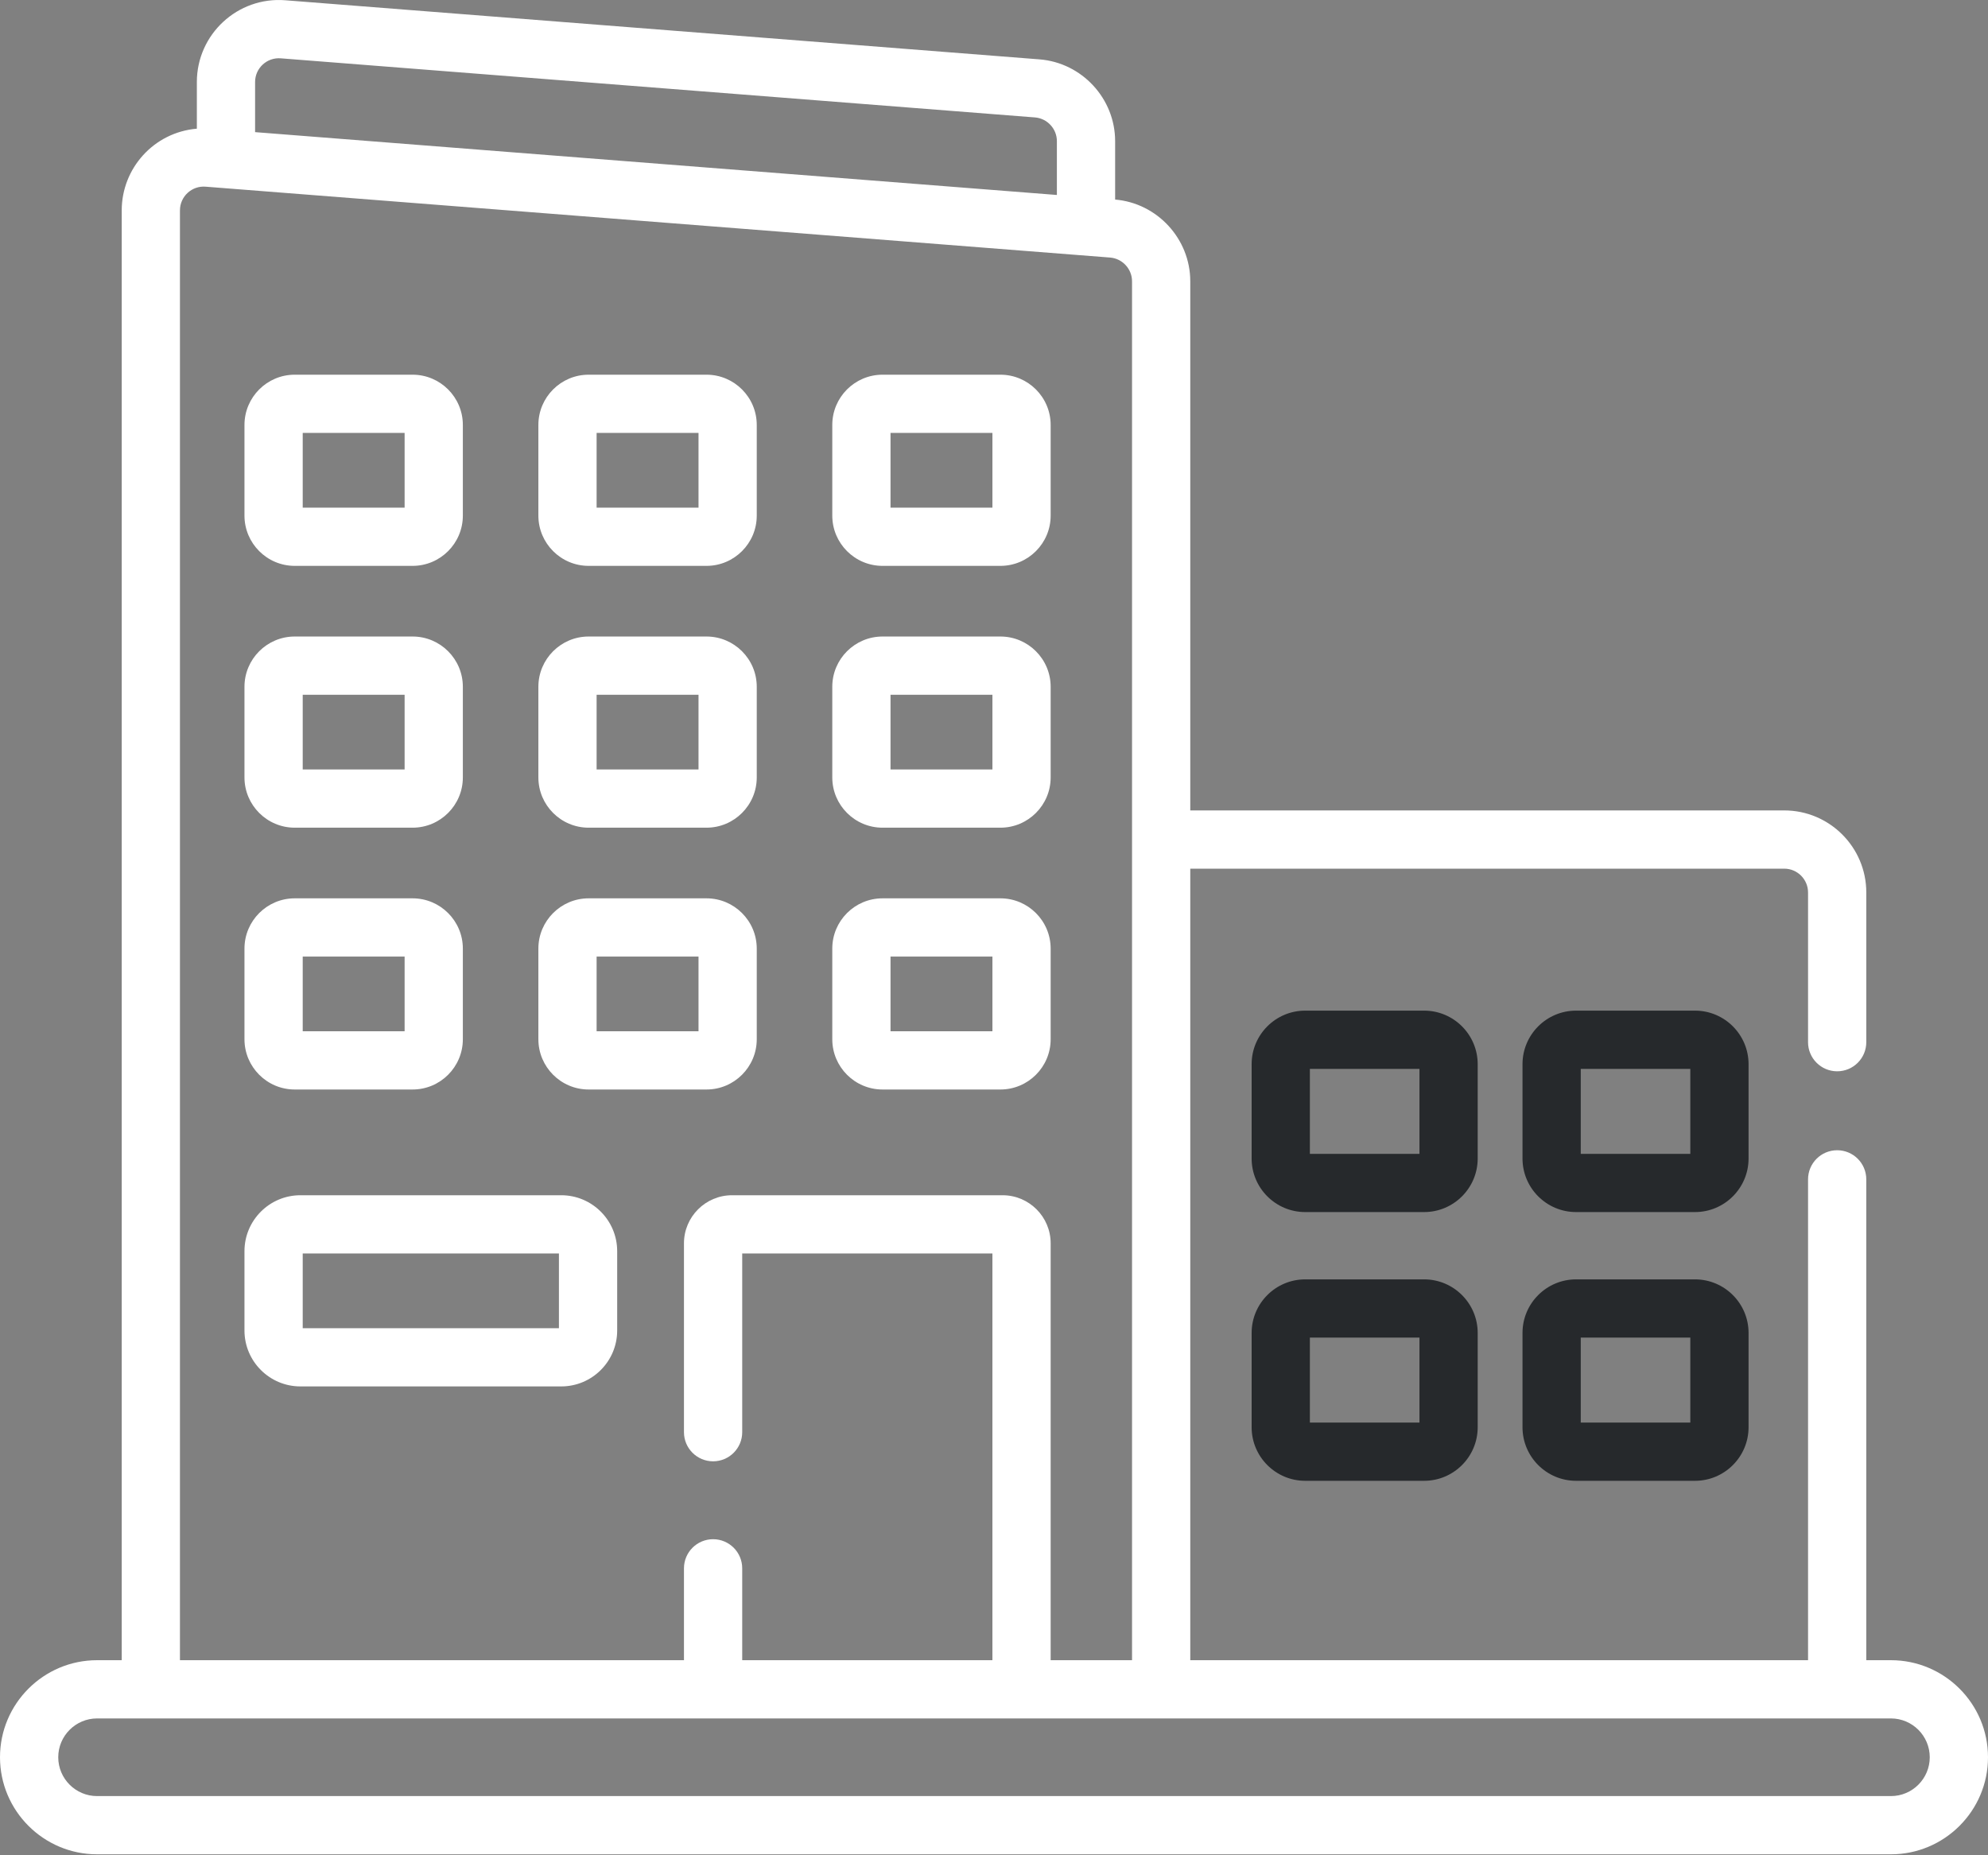 <?xml version="1.0" encoding="utf-8"?>
<svg width="150px" height="140px" viewBox="0 0 150 140" version="1.1" xmlns:xlink="http://www.w3.org/1999/xlink" xmlns="http://www.w3.org/2000/svg">
  <rect x="0" y="0" width="150" height="140" fill="#808080" stroke="none"/>
  <desc>Created with Lunacy</desc>
  <g id="bedrijven">
    <path d="M142.676 125.28L140.816 125.28L140.816 88.996C140.816 87.782 139.833 86.798 138.619 86.798C137.405 86.798 136.422 87.782 136.422 88.996L136.422 125.28L89.809 125.28L89.809 65.55L134.626 65.55C135.616 65.55 136.422 66.356 136.422 67.346L136.422 78.644C136.422 79.857 137.406 80.841 138.619 80.841C139.833 80.841 140.817 79.857 140.817 78.644L140.817 67.346C140.817 63.932 138.04 61.155 134.626 61.155L89.809 61.155L89.809 21.226C89.809 18.028 87.322 15.328 84.14 15.059L84.14 10.651C84.14 7.441 81.633 4.73 78.433 4.48L21.527 0.02C17.933 -0.264 14.853 2.585 14.853 6.191L14.853 9.71C11.594 9.988 9.184 12.714 9.184 15.877L9.184 125.28L7.324 125.28C3.286 125.28 0 128.565 0 132.604C0 136.643 3.286 139.928 7.324 139.928L142.676 139.928C146.714 139.928 150 136.643 150 132.604C150 128.565 146.714 125.28 142.676 125.28ZM21.184 4.401C20.143 4.319 19.247 5.139 19.247 6.191L19.247 6.191L19.247 9.971L79.745 14.713L79.745 10.651C79.745 9.72 79.018 8.934 78.09 8.861L21.184 4.401ZM13.578 15.877C13.578 14.816 14.486 14.002 15.514 14.087L83.759 19.435C84.687 19.508 85.415 20.294 85.415 21.226L85.415 125.28L79.275 125.28L79.275 93.821C79.275 91.821 77.648 90.194 75.648 90.194L55.234 90.194C53.234 90.194 51.607 91.821 51.607 93.821L51.607 108.075C51.607 109.288 52.591 110.272 53.805 110.272C55.018 110.272 56.002 109.288 56.002 108.075L56.002 94.589L74.88 94.589L74.88 125.28L56.002 125.28L56.002 118.347C56.002 117.134 55.018 116.15 53.805 116.15C52.591 116.15 51.607 117.134 51.607 118.347L51.607 125.28L13.578 125.28L13.578 15.877ZM7.324 135.534L142.676 135.534C144.291 135.534 145.605 134.22 145.605 132.604C145.605 130.989 144.291 129.675 142.676 129.675L7.324 129.675C5.709 129.675 4.395 130.989 4.395 132.604C4.395 134.22 5.709 135.534 7.324 135.534Z" id="Shape" fill="#FFFFFF" fill-rule="evenodd" stroke="none" />
    <path d="M12.685 14.426L3.792 14.426C1.701 14.426 0 12.725 0 10.634L0 3.792C0 1.701 1.701 0 3.792 0L12.685 0C14.777 0 16.477 1.701 16.477 3.792L16.477 10.634C16.477 12.725 14.777 14.426 12.685 14.426ZM12.083 4.394L4.395 4.394L4.395 10.031L12.083 10.031L12.083 4.394Z" transform="translate(18.446 28.275)" id="Shape" fill="#FFFFFF" fill-rule="evenodd" stroke="none" />
    <path d="M12.685 14.426L3.792 14.426C1.701 14.426 -0 12.725 0 10.634L0 3.792C0 1.701 1.701 0 3.792 0L12.685 0C14.776 0 16.477 1.701 16.477 3.792L16.477 10.634C16.477 12.725 14.776 14.426 12.685 14.426ZM12.083 4.394L4.394 4.394L4.394 10.031L12.083 10.031L12.083 4.394Z" transform="translate(40.622 28.275)" id="Shape" fill="#FFFFFF" fill-rule="evenodd" stroke="none" />
    <path d="M12.685 14.426L3.792 14.426C1.701 14.426 -0 12.725 0 10.634L0 3.792C0 1.701 1.701 0 3.792 0L12.685 0C14.776 0 16.477 1.701 16.477 3.792L16.477 10.634C16.477 12.725 14.777 14.426 12.685 14.426ZM12.083 4.394L4.394 4.394L4.394 10.031L12.083 10.031L12.083 4.394Z" transform="translate(62.798 28.275)" id="Shape" fill="#FFFFFF" fill-rule="evenodd" stroke="none" />
    <path d="M12.685 14.426L3.792 14.426C1.701 14.426 0 12.725 0 10.634L0 3.792C0 1.701 1.701 0 3.792 0L12.685 0C14.777 0 16.477 1.701 16.477 3.792L16.477 10.635C16.477 12.725 14.777 14.426 12.685 14.426ZM12.083 4.395L4.395 4.395L4.395 10.032L12.083 10.032L12.083 4.395Z" transform="translate(18.446 48.032)" id="Shape" fill="#FFFFFF" fill-rule="evenodd" stroke="none" />
    <path d="M12.685 14.426L3.792 14.426C1.701 14.426 -0 12.725 0 10.634L0 3.792C0 1.701 1.701 0 3.792 0L12.685 0C14.776 0 16.477 1.701 16.477 3.792L16.477 10.635C16.477 12.725 14.776 14.426 12.685 14.426ZM12.083 4.395L4.394 4.395L4.394 10.032L12.083 10.032L12.083 4.395Z" transform="translate(40.622 48.032)" id="Shape" fill="#FFFFFF" fill-rule="evenodd" stroke="none" />
    <path d="M12.685 14.426L3.792 14.426C1.701 14.426 -0 12.725 0 10.634L0 3.792C0 1.701 1.701 0 3.792 0L12.685 0C14.776 0 16.477 1.701 16.477 3.792L16.477 10.635C16.477 12.725 14.777 14.426 12.685 14.426ZM12.083 4.395L4.394 4.395L4.394 10.032L12.083 10.032L12.083 4.395Z" transform="translate(62.798 48.032)" id="Shape" fill="#FFFFFF" fill-rule="evenodd" stroke="none" />
    <path d="M12.685 14.426L3.792 14.426C1.701 14.426 0 12.725 0 10.634L0 3.792C0 1.701 1.701 0 3.792 0L12.685 0C14.777 0 16.477 1.701 16.477 3.792L16.477 10.634C16.477 12.725 14.777 14.426 12.685 14.426ZM12.083 4.394L4.395 4.394L4.395 10.031L12.083 10.031L12.083 4.394Z" transform="translate(18.446 67.789)" id="Shape" fill="#FFFFFF" fill-rule="evenodd" stroke="none" />
    <path d="M4.219 0L23.903 0C26.229 0 28.122 1.893 28.122 4.219L28.122 10.208C28.122 12.534 26.229 14.426 23.903 14.426L4.219 14.426C1.893 14.426 0 12.534 0 10.208L0 4.219C0 1.893 1.893 0 4.219 0ZM4.395 10.032L23.727 10.032L23.727 4.395L4.395 4.395L4.395 10.032Z" transform="translate(18.446 90.194)" id="Shape" fill="#FFFFFF" fill-rule="evenodd" stroke="none" />
    <path d="M12.685 14.426L3.792 14.426C1.701 14.426 -0 12.725 0 10.634L0 3.792C0 1.701 1.701 0 3.792 0L12.685 0C14.776 0 16.477 1.701 16.477 3.792L16.477 10.634C16.477 12.725 14.776 14.426 12.685 14.426ZM12.083 4.394L4.394 4.394L4.394 10.031L12.083 10.031L12.083 4.394Z" transform="translate(40.622 67.789)" id="Shape" fill="#FFFFFF" fill-rule="evenodd" stroke="none" />
    <path d="M12.685 14.426L3.792 14.426C1.701 14.426 -0 12.725 0 10.634L0 3.792C0 1.701 1.701 0 3.792 0L12.685 0C14.776 0 16.477 1.701 16.477 3.792L16.477 10.634C16.477 12.725 14.777 14.426 12.685 14.426ZM12.083 4.394L4.394 4.394L4.394 10.031L12.083 10.031L12.083 4.394Z" transform="translate(62.798 67.789)" id="Shape" fill="#FFFFFF" fill-rule="evenodd" stroke="none" />
    <path d="M13.015 0C15.244 0 17.057 1.813 17.057 4.042L17.057 11.159C17.057 13.388 15.244 15.201 13.015 15.201L4.042 15.201C1.813 15.201 0 13.388 0 11.159L0 4.042C0 1.813 1.813 0 4.042 0L13.015 0ZM4.395 10.807L12.663 10.807L12.663 4.395L4.395 4.395L4.395 10.807Z" transform="translate(94.439 76.263)" id="Shape" fill="#26292C" fill-rule="evenodd" stroke="none" />
    <path d="M4.042 0L13.015 0C15.244 0 17.057 1.813 17.057 4.042L17.057 11.159C17.057 13.388 15.244 15.201 13.015 15.201L4.042 15.201C1.813 15.201 0 13.388 0 11.159L0 4.042C0 1.813 1.813 0 4.042 0ZM4.395 10.807L12.663 10.807L12.663 4.395L4.395 4.395L4.395 10.807Z" transform="translate(94.439 96.542)" id="Shape" fill="#26292C" fill-rule="evenodd" stroke="none" />
    <path d="M13.015 0C15.244 0 17.057 1.813 17.057 4.042L17.057 11.159C17.057 13.388 15.243 15.201 13.015 15.201L4.042 15.201C1.813 15.201 0 13.388 0 11.159L0 4.042C0 1.813 1.813 0 4.042 0L13.015 0ZM4.395 10.807L12.662 10.807L12.662 4.395L4.395 4.395L4.395 10.807Z" transform="translate(114.877 76.263)" id="Shape" fill="#26292C" fill-rule="evenodd" stroke="none" />
    <path d="M4.042 0L13.015 0C15.244 0 17.057 1.813 17.057 4.042L17.057 11.159C17.057 13.388 15.243 15.201 13.015 15.201L4.042 15.201C1.813 15.201 0 13.388 0 11.159L0 4.042C0 1.813 1.813 0 4.042 0ZM4.395 10.807L12.662 10.807L12.662 4.395L4.395 4.395L4.395 10.807Z" transform="translate(114.877 96.542)" id="Shape" fill="#26292C" fill-rule="evenodd" stroke="none" />
  </g>
</svg>